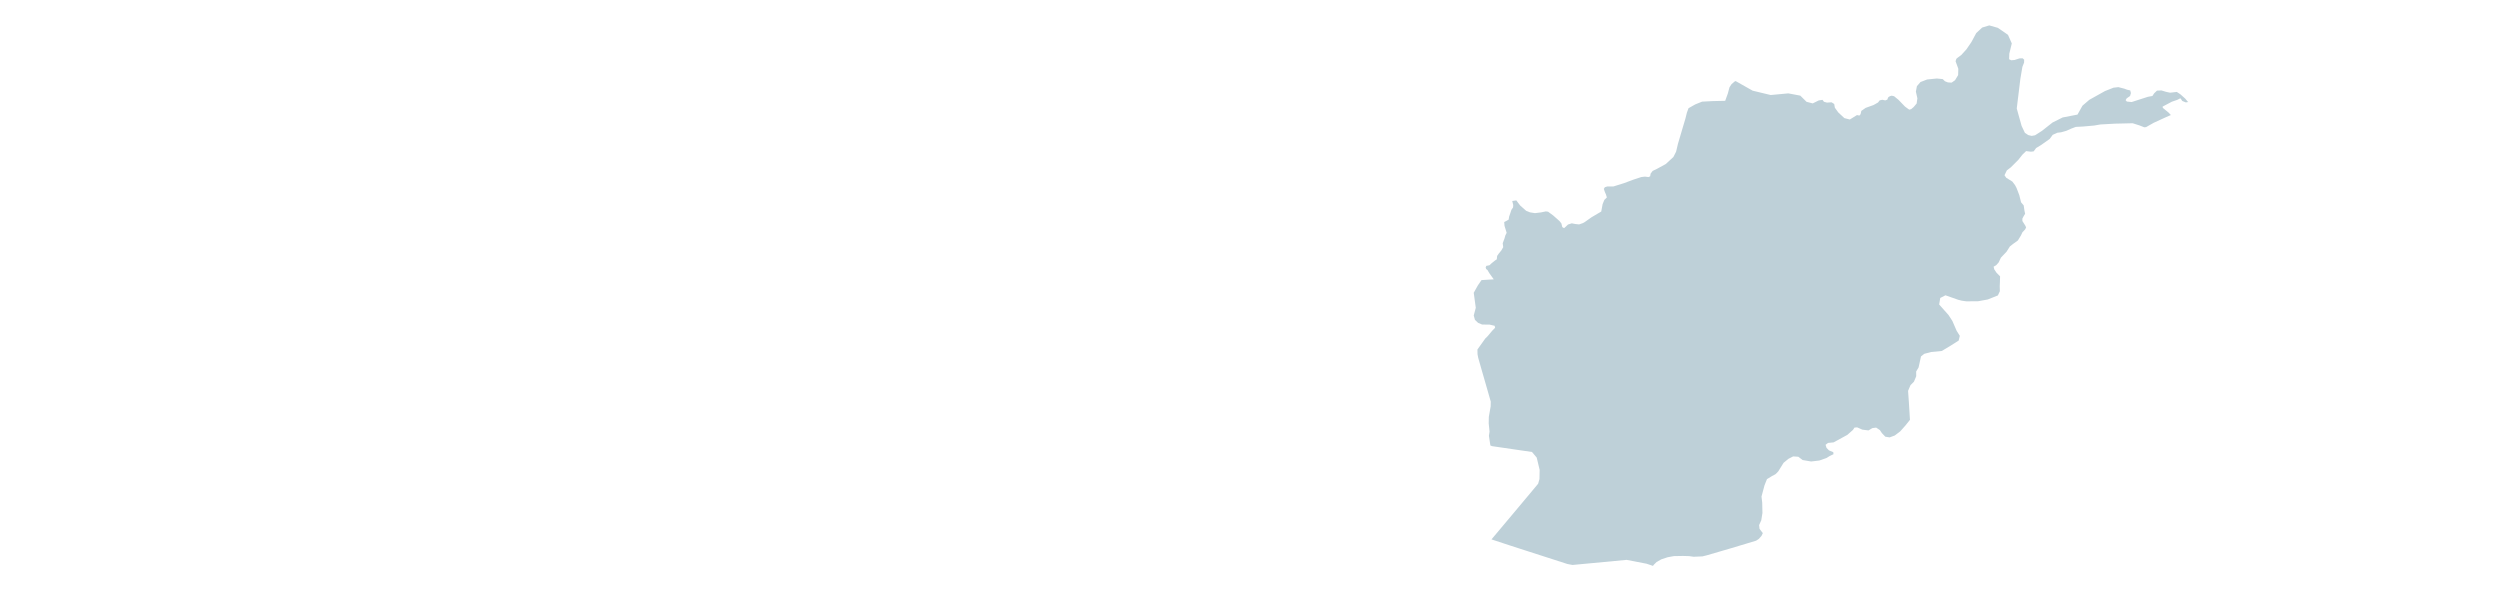 <?xml version="1.0" encoding="UTF-8"?>
<svg xmlns="http://www.w3.org/2000/svg" id="a" viewBox="0 0 2000 486">
  <defs>
    <style>.c{fill:#bed0d8;}</style>
  </defs>
  <path id="b" class="c" d="M1750.686,81.605l-2.036,.325-2.884-1.188-1.131-1.81-.481-.255-2.291,1.188-4.37,1.499-7.409,3.917,.169,1.004,4.822,3.974,1.131,1.315,.594,.41-4.369,1.909-9.389,4.299-6.18,3.507-1.471,.127-3.734-1.471-5.514-1.753-1.471,.028-12.727,.297-11.694,.651-4.864,.848-9.036,.806-5.684,.283-3.634,1.358-3.974,1.781-4.129,1.16-3.068,.382-3.691,1.669-2.432,3.309-6.943,4.892-3.903,2.362-1.965,2.672-2.234,.255-3.818-.481-2.955,2.885-3.267,4.129-5.981,5.981-3.182,2.418-1.894,3.902,1.4,2.022,4.864,3.026,2.178,2.856,1.188,2.263,2.221,5.798,1.414,5.698,2.093,2.461,.608,4.171,.538,2.559-1.145,1.824-1.046,2.022v1.923l1.258,1.979,1.103,1.753,.608,1.4-.749,1.556-2.22,2.376-1.131,2.432-2.461,4.058-3.846,2.772-2.546,2.008-2.701,4.242-4.468,4.709-1.881,3.931-1.966,2.163-2.022,1.16,.524,2.121,1.753,2.644,2.899,2.955-.128,4.596-.141,3.309,.098,4.002-1.584,3.366-8.06,3.224-7.72,1.414-9.46,.085-3.577-.509-2.857-.707-10.266-3.62-4.171,2.135-.862,5.218,7.494,8.456,3.069,4.709,3.407,7.862,2.545,4.044-.904,3.79-6.788,4.299-6.745,4.03-8.597,.834-5.402,1.443-2.616,2.078-1.923,8.81-1.938,3.224,.042,3.832-1.824,4.341-2.758,2.786-1.938,4.554,.608,8.611,.904,14.565-3.662,4.582-4.129,4.638-4.356,3.309-4.143,1.527-3.436-.566-2.715-2.856-1.612-2.404-2.997-2.008-3.054,.41-3.069,1.838-4.907-.608-4.185-1.838-2.121,.198-1.216,1.853-4.483,3.959-11.002,6.01-4.497,.438-1.923,1.499,.764,2.461,1.965,2.008,3.437,1.414,.169,1.64-3.026,1.428-2.587,1.626-5.699,1.994-6.576,.778-6.787-1.16-3.493-2.644-4.129-.255-3.761,1.937-3.889,3.196-4.242,6.844-1.131,1.202-1.145,1.089-2.771,1.471-3.974,2.404-1.994,5.034-2.39,8.951,.565,4.808,.184,8.329-.933,5.84-1.725,3.832,.339,3.012,2.631,3.422-1.061,2.22-2.206,2.46-2.135,1.372-8.555,2.587-11.722,3.521-7.749,2.263-11.525,3.365-3.365,.82-7.014,.297-3.634-.509-4.921-.141-7.24,.127-5.048,.919-5.062,1.683-3.734,2.121-2.149,2.093-.764,1.004-5.077-1.725-15.993-3.083-43.312,4.072-4.087-.778-14.777-4.765-19.048-6.137-11.778-3.804-15.117-4.977,10.351-12.302,9.022-10.747,9.05-10.803,8.909-10.676,1.061-3.747,.142-7.339-2.348-9.828-3.776-4.483-12.458-1.81-9.347-1.372-10.195-1.484-1.301-.552-1.16-7.678,.495-3.422-.665-6.632,.099-5.119,1.47-8.414,.085-3.804-4.709-16.417-2.631-9.121-2.687-9.432-.579-3.012-.057-3.719,6.25-8.767,1.938-1.909,3.662-4.37,2.291-2.333-.396-1.598-3.987-.919-6.023-.085-3.211-1.329-2.503-2.39-.989-3.479,1.64-6.179-1.64-12.034,3.351-5.967,2.884-4.172,9.785-.594-3.394-4.723-1.64-2.743-1.046-.792-.396-1.259,.523-1.273,2.503-.481,1.697-1.584,2.758-2.22,1.442-.962,.255-2.701,1.315-1.895,1.979-2.39,1.57-2.715-.396-3.181,1.442-3.818,.665-2.404,1.046-2.079-.919-3.026-.792-2.56-.254-3.04,1.569-.806,1.98-1.117,.381-2.404,1.047-3.04,.791-2.418,1.315-1.909,.142-1.937-.792-3.21,3.267-.481,1.315,1.768,1.753,2.291,4.794,4.27,3.11,1.245,3.917,.622,4.822-.58,3.847-.806,1.81,.212,4.2,3.097,4.907,4.341,1.57,1.937,.735,2.955,1.442,.877,3.139-2.927,3.026-.961,2.786,.552,3.068,.325,3.083-1.075,1.371-.778,5.36-3.79,4.864-2.885,3.026-1.768,1.089-5.939,1.4-3.38,1.994-1.966-.735-2.446-.835-1.866-.848-2.531,.848-1.343,1.938-.594h4.864l8.555-2.672,7.127-2.672,6.59-2.178,2.997-.353,2.842,.368,1.302-.637,.353-2.079,1.612-2.192,3.662-1.782,6.886-3.775,6.081-5.614,2.163-4.27,1.471-6.236,2.842-9.644,3.14-10.591,1.159-4.68,1.329-3.606,5.373-3.04,5.487-2.206,8.499-.438,9.969-.226,2.107-5.812,1.315-4.949,1.655-2.559,2.417-2.079,.848-.41,5.373,3.04,8.244,4.652,9.602,2.319,4.822,1.16,2.007-.184,12.118-1.131,9.573,1.81,5.02,4.949,4.935,1.259,4.836-2.39,2.997-.438,1.16,1.541,2.404,.65,3.677-.24,2.121,1.372,.226,1.371,.282,1.584,2.715,3.761,4.907,4.568,4.356,1.103,5.726-3.549,1.938,.41,.948-1.145,.579-2.588,3.464-2.432,6.335-2.277,3.592-2.036,1.287-1.683,2.135-.481,2.333,.509,1.669-.637,.579-1.598,.665-.693,1.188-.566,1.06-.283,1.924,.438,3.549,2.913,5.176,5.373,3.365,2.46,1.541-.41,1.98-1.655,2.417-2.856,.594-4.129-1.201-5.388,.82-4.355,2.871-3.309,5.303-2.036,7.735-.778,4.751,.467,1.754,1.711,2.375,.933,2.984,.184,2.744-1.937,2.474-4.087,.142-5.048-2.192-6.038,.594-1.923,.948-.834,2.97-2.192,4.143-4.539,4.002-5.854,3.861-7.184,4.765-4.44,5.67-1.711,6.873,1.951,8.102,5.6,3.04,6.873-1.979,8.159-.17,4.469,1.64,.834,2.772-.226,3.888-1.273,2.545-.07,1.202,1.16-.071,2.291-1.358,3.436-1.626,9.63-1.004,8.314-1.004,8.159-.863,7.155,1.541,5.572,2.348,8.399,2.644,5.543,2.701,1.768,2.715,.636,2.701-.495,5.557-3.563,8.386-6.618,8.145-4.073,11.85-2.291,3.974-7.113,5.487-4.709,12.528-6.999,6.801-2.687,3.917-.453,4.893,1.259,1.117,.452,.961,.34,2.531,.58,.523,2.135-.665,2.305-2.701,1.895-.863,1.471,1.032,1.103,3.818,.382,7.905-2.559,5.119-1.64,3.549-.651,1.428-2.135,2.234-2.149,3.55-.156,3.804,1.145,3.154,.665,5.359-.608,2.828,1.867,3.96,3.521,1.781,2.192,.636,.509Z"></path>
</svg>
